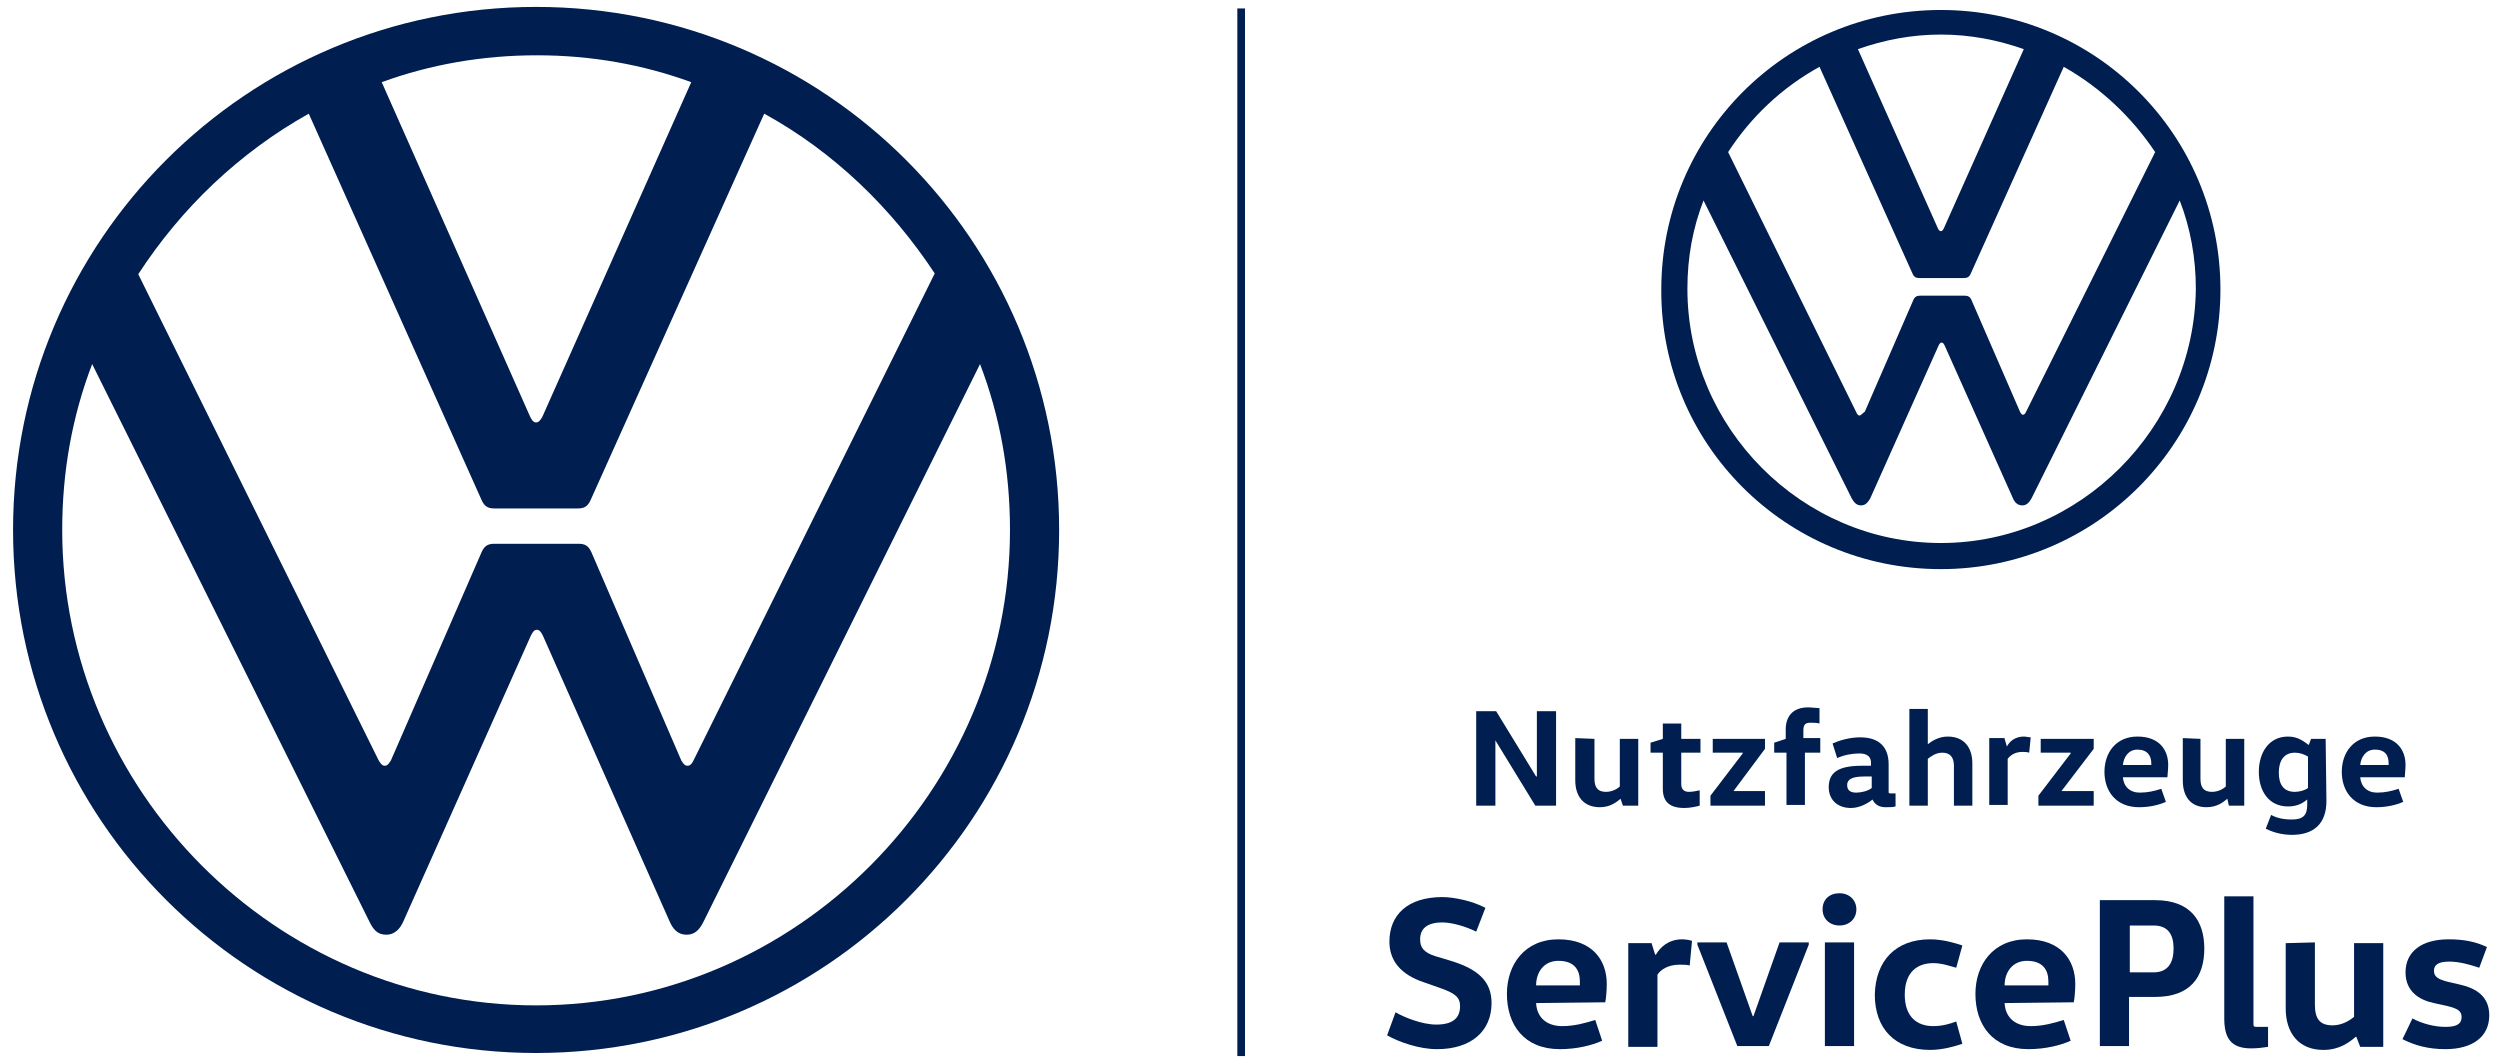 <?xml version="1.0" encoding="utf-8"?>
<!-- Generator: Adobe Illustrator 28.0.0, SVG Export Plug-In . SVG Version: 6.00 Build 0)  -->
<svg version="1.1" id="Ebene_1" xmlns="http://www.w3.org/2000/svg" xmlns:xlink="http://www.w3.org/1999/xlink" x="0px" y="0px"
	 viewBox="0 0 325.5 138" width="325.5" style="enable-background:new 0 0 325.5 138;" xml:space="preserve">
<style type="text/css">
	.st0{fill:#001E50;}
</style>
<g>
	<rect x="161.1" y="1.1" class="st0" width="1" height="136.4"/>
</g>
<path class="st0" d="M69.8,130.9c-33.9,0-61.7-28-61.7-61.9c0-7.6,1.3-14.8,3.9-21.6L48.1,120c0.5,1,1,1.7,2.2,1.7
	c1.1,0,1.8-0.8,2.2-1.7l16.6-37.2c0.2-0.4,0.4-0.8,0.8-0.8c0.4,0,0.6,0.4,0.8,0.8L87.2,120c0.4,0.9,1,1.7,2.2,1.7
	c1.1,0,1.7-0.7,2.2-1.7l36-72.6c2.6,6.8,3.9,14,3.9,21.6C131.5,102.9,103.7,130.9,69.8,130.9z M69.8,55c-0.4,0-0.6-0.4-0.8-0.8
	L49.7,10.7c6.3-2.3,13.1-3.5,20.2-3.5S83.7,8.4,90,10.7L70.6,54.3C70.4,54.6,70.2,55,69.8,55z M50.1,99.7c-0.4,0-0.6-0.4-0.8-0.7
	L18,35.7c5.6-8.6,13.1-15.8,22.2-20.9l22.5,50.3c0.4,0.9,0.9,1.1,1.7,1.1h10.8c0.8,0,1.3-0.2,1.7-1.1l22.6-50.3
	c9.1,5,16.6,12.3,22.2,20.8L90.3,99c-0.2,0.4-0.4,0.7-0.8,0.7c-0.4,0-0.6-0.4-0.8-0.7L77,71.9c-0.4-0.9-0.9-1.1-1.7-1.1H64.4
	c-0.8,0-1.3,0.2-1.7,1.1L50.9,99C50.7,99.3,50.5,99.7,50.1,99.7z M69.8,137.1c37.7,0,68.1-30.5,68.1-68.1S107.5,0.9,69.8,0.9
	C32.2,0.9,1.7,31.3,1.7,69C1.7,106.7,32.2,137.1,69.8,137.1z"/>
<g>
	<g>
		<g>
			<polygon class="st0" points="200.1,101.1 200.1,92.6 202.6,92.6 202.6,104.9 199.9,104.9 194.7,96.4 194.7,96.4 194.7,104.9 
				192.2,104.9 192.2,92.6 194.8,92.6 200,101.1 			"/>
			<g>
				<g>
					<g>
						<g>
							<path class="st0" d="M207.6,96.2v5.2c0,1.1,0.4,1.7,1.5,1.7c0.8,0,1.5-0.4,1.8-0.7v-6.2h2.4v8.7h-2L211,104h0
								c-0.5,0.4-1.3,1.1-2.7,1.1c-2.1,0-3.2-1.4-3.2-3.5v-5.5L207.6,96.2L207.6,96.2z"/>
						</g>
					</g>
				</g>
				<g>
					<g>
						<g>
							<path class="st0" d="M218.9,94.2v2h2.5V98h-2.5v4.1c0,0.6,0.3,1,1,1c0.4,0,1-0.1,1.4-0.2v2c-0.4,0.1-1.2,0.3-2,0.3
								c-1.9,0-2.8-0.8-2.8-2.5V98h-1.6v-1.3l1.6-0.5v-2L218.9,94.2L218.9,94.2z"/>
						</g>
					</g>
				</g>
				<g>
					<g>
						<g>
							<polygon class="st0" points="229.8,96.2 229.8,97.5 225.7,103 225.7,103 229.8,103 229.8,104.9 222.7,104.9 222.7,103.6 
								226.9,98.1 226.9,98 223,98 223,96.2 							"/>
						</g>
					</g>
				</g>
				<g>
					<g>
						<g>
							<path class="st0" d="M232.6,104.9V98H231v-1.3l1.5-0.5V95c0-2,1.2-2.9,2.9-2.9c0.5,0,1.2,0.1,1.5,0.1v2
								c-0.3-0.1-0.9-0.1-1.2-0.1c-0.6,0-0.9,0.2-0.9,1v1h2.2V98H235v6.8H232.6L232.6,104.9z"/>
						</g>
					</g>
				</g>
				<g>
					<g>
						<g>
							<path class="st0" d="M245.9,103c0,0.3,0,0.3,0.3,0.3h0.6v1.7c-0.4,0.1-0.7,0.1-1.3,0.1c-0.9,0-1.4-0.4-1.7-1h0
								c-0.6,0.5-1.7,1.1-2.8,1.1c-1.9,0-2.9-1.2-2.9-2.7c0-1.9,1.2-2.8,4.3-2.8h1.2v-0.4c0-1.1-1-1.2-1.5-1.2c-1,0-2,0.2-2.9,0.6
								l-0.6-1.9c0.9-0.4,2.2-0.8,3.6-0.8c2.5,0,3.7,1.3,3.7,3.5L245.9,103L245.9,103L245.9,103z M242.7,101.1
								c-1.6,0-2.2,0.4-2.2,1.1c0,0.7,0.4,1,1.2,1c0.6,0,1.5-0.2,2-0.6v-1.5L242.7,101.1L242.7,101.1L242.7,101.1z"/>
						</g>
					</g>
				</g>
				<g>
					<g>
						<g>
							<path class="st0" d="M254.4,104.9v-5.2c0-1.1-0.5-1.7-1.5-1.7c-0.9,0-1.5,0.5-1.9,0.8v6.1h-2.4V92.3h2.4v4.6h0
								c0.5-0.4,1.4-1,2.6-1c2.1,0,3.2,1.4,3.2,3.5v5.5L254.4,104.9L254.4,104.9L254.4,104.9z"/>
						</g>
					</g>
				</g>
				<g>
					<g>
						<g>
							<path class="st0" d="M261,96.2l0.3,1h0c0.3-0.6,1-1.3,2.2-1.3c0.3,0,0.6,0.1,0.9,0.1l-0.2,2c-0.3-0.1-0.6-0.1-0.9-0.1
								c-1,0-1.6,0.5-1.9,0.9v6h-2.4v-8.7H261z"/>
						</g>
					</g>
				</g>
				<g>
					<g>
						<g>
							<polygon class="st0" points="272.6,96.2 272.6,97.5 268.4,103 268.4,103 272.6,103 272.6,104.9 265.4,104.9 265.4,103.6 
								269.6,98.1 269.6,98 265.7,98 265.7,96.2 							"/>
						</g>
					</g>
				</g>
				<g>
					<g>
						<g>
							<path class="st0" d="M276.4,101.2c0.1,1.2,0.9,2,2.2,2c1,0,1.9-0.2,2.8-0.5l0.6,1.7c-0.9,0.4-2.1,0.7-3.5,0.7
								c-3,0-4.5-2.1-4.5-4.6c0-2.5,1.5-4.6,4.3-4.6c2.8,0,4,1.7,4,3.7c0,0.6-0.1,1.3-0.1,1.6L276.4,101.2L276.4,101.2L276.4,101.2z
								 M280.1,99.7c0-0.1,0-0.2,0-0.3c0-1-0.5-1.8-1.8-1.8c-1.2,0-1.8,1-1.9,2H280.1z"/>
						</g>
					</g>
				</g>
				<g>
					<g>
						<g>
							<path class="st0" d="M286.5,96.2v5.2c0,1.1,0.4,1.7,1.5,1.7c0.8,0,1.5-0.4,1.8-0.7v-6.2h2.4v8.7h-2L290,104h0
								c-0.5,0.4-1.3,1.1-2.7,1.1c-2.1,0-3.1-1.4-3.1-3.5v-5.5L286.5,96.2L286.5,96.2z"/>
						</g>
					</g>
				</g>
				<g>
					<g>
						<g>
							<path class="st0" d="M302.9,104.3c0,2.9-1.6,4.4-4.5,4.4c-1.4,0-2.6-0.4-3.4-0.8l0.7-1.8c0.7,0.4,1.6,0.6,2.7,0.6
								c1.4,0,2-0.5,2-1.9v-0.7h0c-0.5,0.4-1.2,0.9-2.5,0.9c-2.5,0-3.8-2-3.8-4.5c0-2.5,1.3-4.6,3.8-4.6c1.3,0,2,0.6,2.7,1.1h0
								l0.3-0.8h1.9L302.9,104.3L302.9,104.3z M300.5,98.5c-0.5-0.3-1.1-0.5-1.7-0.5c-1.4,0-2.1,1-2.1,2.6c0,1.5,0.6,2.5,2.1,2.5
								c0.6,0,1.3-0.2,1.7-0.5V98.5z"/>
						</g>
					</g>
				</g>
				<g>
					<g>
						<g>
							<path class="st0" d="M307.3,101.2c0.1,1.2,0.9,2,2.2,2c1,0,1.9-0.2,2.8-0.5l0.6,1.7c-0.9,0.4-2.1,0.7-3.5,0.7
								c-3,0-4.5-2.1-4.5-4.6c0-2.5,1.5-4.6,4.3-4.6c2.8,0,4,1.7,4,3.7c0,0.6-0.1,1.3-0.1,1.6L307.3,101.2L307.3,101.2L307.3,101.2z
								 M311,99.7c0-0.1,0-0.2,0-0.3c0-1-0.4-1.8-1.8-1.8c-1.2,0-1.8,1-1.9,2H311z"/>
						</g>
					</g>
				</g>
				<g>
					<g>
						<g>
							<path class="st0" d="M252.7,70.7c-18.1,0-33-15-33-33.1c0-4.1,0.7-7.9,2.1-11.5l19.3,38.8c0.3,0.5,0.6,0.9,1.2,0.9
								c0.6,0,0.9-0.4,1.2-0.9l8.9-19.9c0.1-0.2,0.2-0.4,0.4-0.4c0.2,0,0.3,0.2,0.4,0.4l8.9,19.9c0.2,0.5,0.6,0.9,1.2,0.9
								c0.6,0,0.9-0.4,1.2-0.9l19.3-38.8c1.4,3.6,2.1,7.5,2.1,11.5C285.7,55.7,270.8,70.7,252.7,70.7 M252.7,30.1
								c-0.2,0-0.3-0.2-0.4-0.4L241.9,6.4c3.4-1.2,7-1.9,10.8-1.9c3.8,0,7.4,0.7,10.8,1.9l-10.4,23.3
								C253,29.9,252.9,30.1,252.7,30.1 M242.1,54.1c-0.2,0-0.3-0.2-0.4-0.4L225,19.8c3-4.6,7-8.4,11.9-11.1l12.1,26.9
								c0.2,0.5,0.5,0.6,0.9,0.6h5.8c0.4,0,0.7-0.1,0.9-0.6l12.1-26.9c4.8,2.7,8.9,6.6,11.9,11.1l-16.8,33.8
								c-0.1,0.2-0.2,0.4-0.4,0.4c-0.2,0-0.3-0.2-0.4-0.4l-6.3-14.5c-0.2-0.5-0.5-0.6-0.9-0.6h-5.8c-0.4,0-0.7,0.1-0.9,0.6
								l-6.3,14.5C242.5,53.8,242.3,54.1,242.1,54.1 M252.7,74.1c20.1,0,36.4-16.3,36.4-36.4c0-20.2-16.3-36.4-36.4-36.4
								c-20.2,0-36.4,16.3-36.4,36.4C216.2,57.8,232.5,74.1,252.7,74.1"/>
						</g>
					</g>
				</g>
			</g>
		</g>
	</g>
	<g>
		<path class="st0" d="M181.7,131.8c1.2,0.7,3.5,1.6,5.3,1.6c2.1,0,3.1-0.8,3.1-2.4c0-1.2-0.7-1.7-2.7-2.4l-2-0.7
			c-3-1-4.5-2.8-4.5-5.3c0-3.5,2.4-5.8,6.9-5.8c1.5,0,3.9,0.5,5.6,1.4l-1.2,3.1c-1.4-0.7-3.2-1.2-4.4-1.2c-2.1,0-2.9,0.9-2.9,2.2
			c0,1,0.4,1.7,2,2.2l2,0.6c3.6,1.1,5.3,2.7,5.3,5.5c0,3.7-2.7,6-7.1,6c-2.3,0-4.9-0.9-6.5-1.8L181.7,131.8z"/>
		<path class="st0" d="M200,130.6c0.1,1.9,1.4,3,3.4,3c1.6,0,3-0.4,4.3-0.8l0.9,2.7c-1.3,0.6-3.3,1.1-5.5,1.1
			c-4.7,0-6.9-3.2-6.9-7.2c0-3.8,2.3-7.1,6.7-7.1c4.4,0,6.3,2.7,6.3,5.8c0,0.9-0.1,2-0.2,2.4L200,130.6L200,130.6z M205.7,128.2
			c0-0.1,0-0.3,0-0.4c0-1.5-0.7-2.7-2.8-2.7c-1.9,0-2.9,1.5-2.9,3.2H205.7L205.7,128.2z"/>
		<path class="st0" d="M215,122.7l0.5,1.6h0.1c0.5-0.9,1.6-2,3.4-2c0.5,0,1,0.1,1.3,0.2l-0.3,3.2c-0.4-0.1-1-0.1-1.3-0.1
			c-1.6,0-2.5,0.7-2.9,1.3v9.4H212v-13.5H215z"/>
		<path class="st0" d="M235.5,123l-5.2,13.2h-4.1l-5.2-13.2v-0.3h3.8l3.4,9.6h0.1l3.4-9.6h3.8V123z"/>
		<path class="st0" d="M239.5,116.3c1.3,0,2.2,0.9,2.2,2.1c0,1.2-0.9,2.1-2.2,2.1c-1.3,0-2.2-0.9-2.2-2.1
			C237.3,117.1,238.2,116.3,239.5,116.3z M237.6,136.2v-13.5h3.8v13.5H237.6z"/>
		<path class="st0" d="M251.3,122.3c1.7,0,3.3,0.5,4.2,0.8l-0.8,2.9c-0.8-0.2-1.8-0.6-3-0.6c-2,0-3.7,1.1-3.7,4.1
			c0,2.9,1.6,4.1,3.7,4.1c1.2,0,2.2-0.3,3-0.6l0.8,2.9c-0.9,0.3-2.5,0.8-4.2,0.8c-4.6,0-7.2-2.8-7.2-7.2
			C244.2,125.1,246.8,122.3,251.3,122.3z"/>
		<path class="st0" d="M261,130.6c0.1,1.9,1.4,3,3.4,3c1.6,0,3-0.4,4.3-0.8l0.9,2.7c-1.3,0.6-3.3,1.1-5.5,1.1
			c-4.7,0-6.9-3.2-6.9-7.2c0-3.8,2.3-7.1,6.7-7.1c4.4,0,6.3,2.7,6.3,5.8c0,0.9-0.1,2-0.2,2.4L261,130.6L261,130.6z M266.7,128.2
			c0-0.1,0-0.3,0-0.4c0-1.5-0.7-2.7-2.8-2.7c-1.9,0-2.9,1.5-2.9,3.2H266.7L266.7,128.2z"/>
		<path class="st0" d="M273.4,136.2v-19h7.2c4.6,0,6.4,2.7,6.4,6.3c0,3.7-1.8,6.3-6.4,6.3h-3.4v6.4L273.4,136.2L273.4,136.2z
			 M277.3,126.6h3.1c1.9,0,2.6-1.3,2.6-3.1c0-1.8-0.7-3-2.6-3h-3.1V126.6z"/>
		<path class="st0" d="M293.4,116.7v16.5c0,0.4,0,0.5,0.4,0.5h1.5v2.6c-0.6,0.1-1.4,0.2-2.2,0.2c-2.6,0-3.5-1.3-3.5-3.9v-15.9
			L293.4,116.7L293.4,116.7z"/>
		<path class="st0" d="M301.4,122.7v8.1c0,1.8,0.6,2.7,2.3,2.7c1.3,0,2.3-0.7,2.8-1.1v-9.6h3.8v13.5h-3l-0.5-1.3h-0.1
			c-0.8,0.7-2.1,1.7-4.2,1.7c-3.2,0-4.9-2.2-4.9-5.4v-8.5L301.4,122.7L301.4,122.7z"/>
		<path class="st0" d="M314.1,132.6c1.3,0.7,2.9,1.1,4.3,1.1c1.5,0,2.1-0.4,2.1-1.3c0-0.8-0.6-1.1-1.8-1.4l-1.8-0.4
			c-1.9-0.4-3.7-1.5-3.7-4c0-2.7,2.1-4.3,5.6-4.3c2,0,3.5,0.3,5,1l-1,2.7c-1.2-0.4-2.6-0.8-3.9-0.8c-1.4,0-2,0.4-2,1.2
			c0,0.8,0.6,1.1,1.7,1.4l1.7,0.4c2.2,0.5,3.8,1.6,3.8,4c0,2.8-2.2,4.4-5.7,4.4c-2.3,0-4-0.5-5.6-1.3L314.1,132.6z"/>
	</g>
</g>
</svg>
